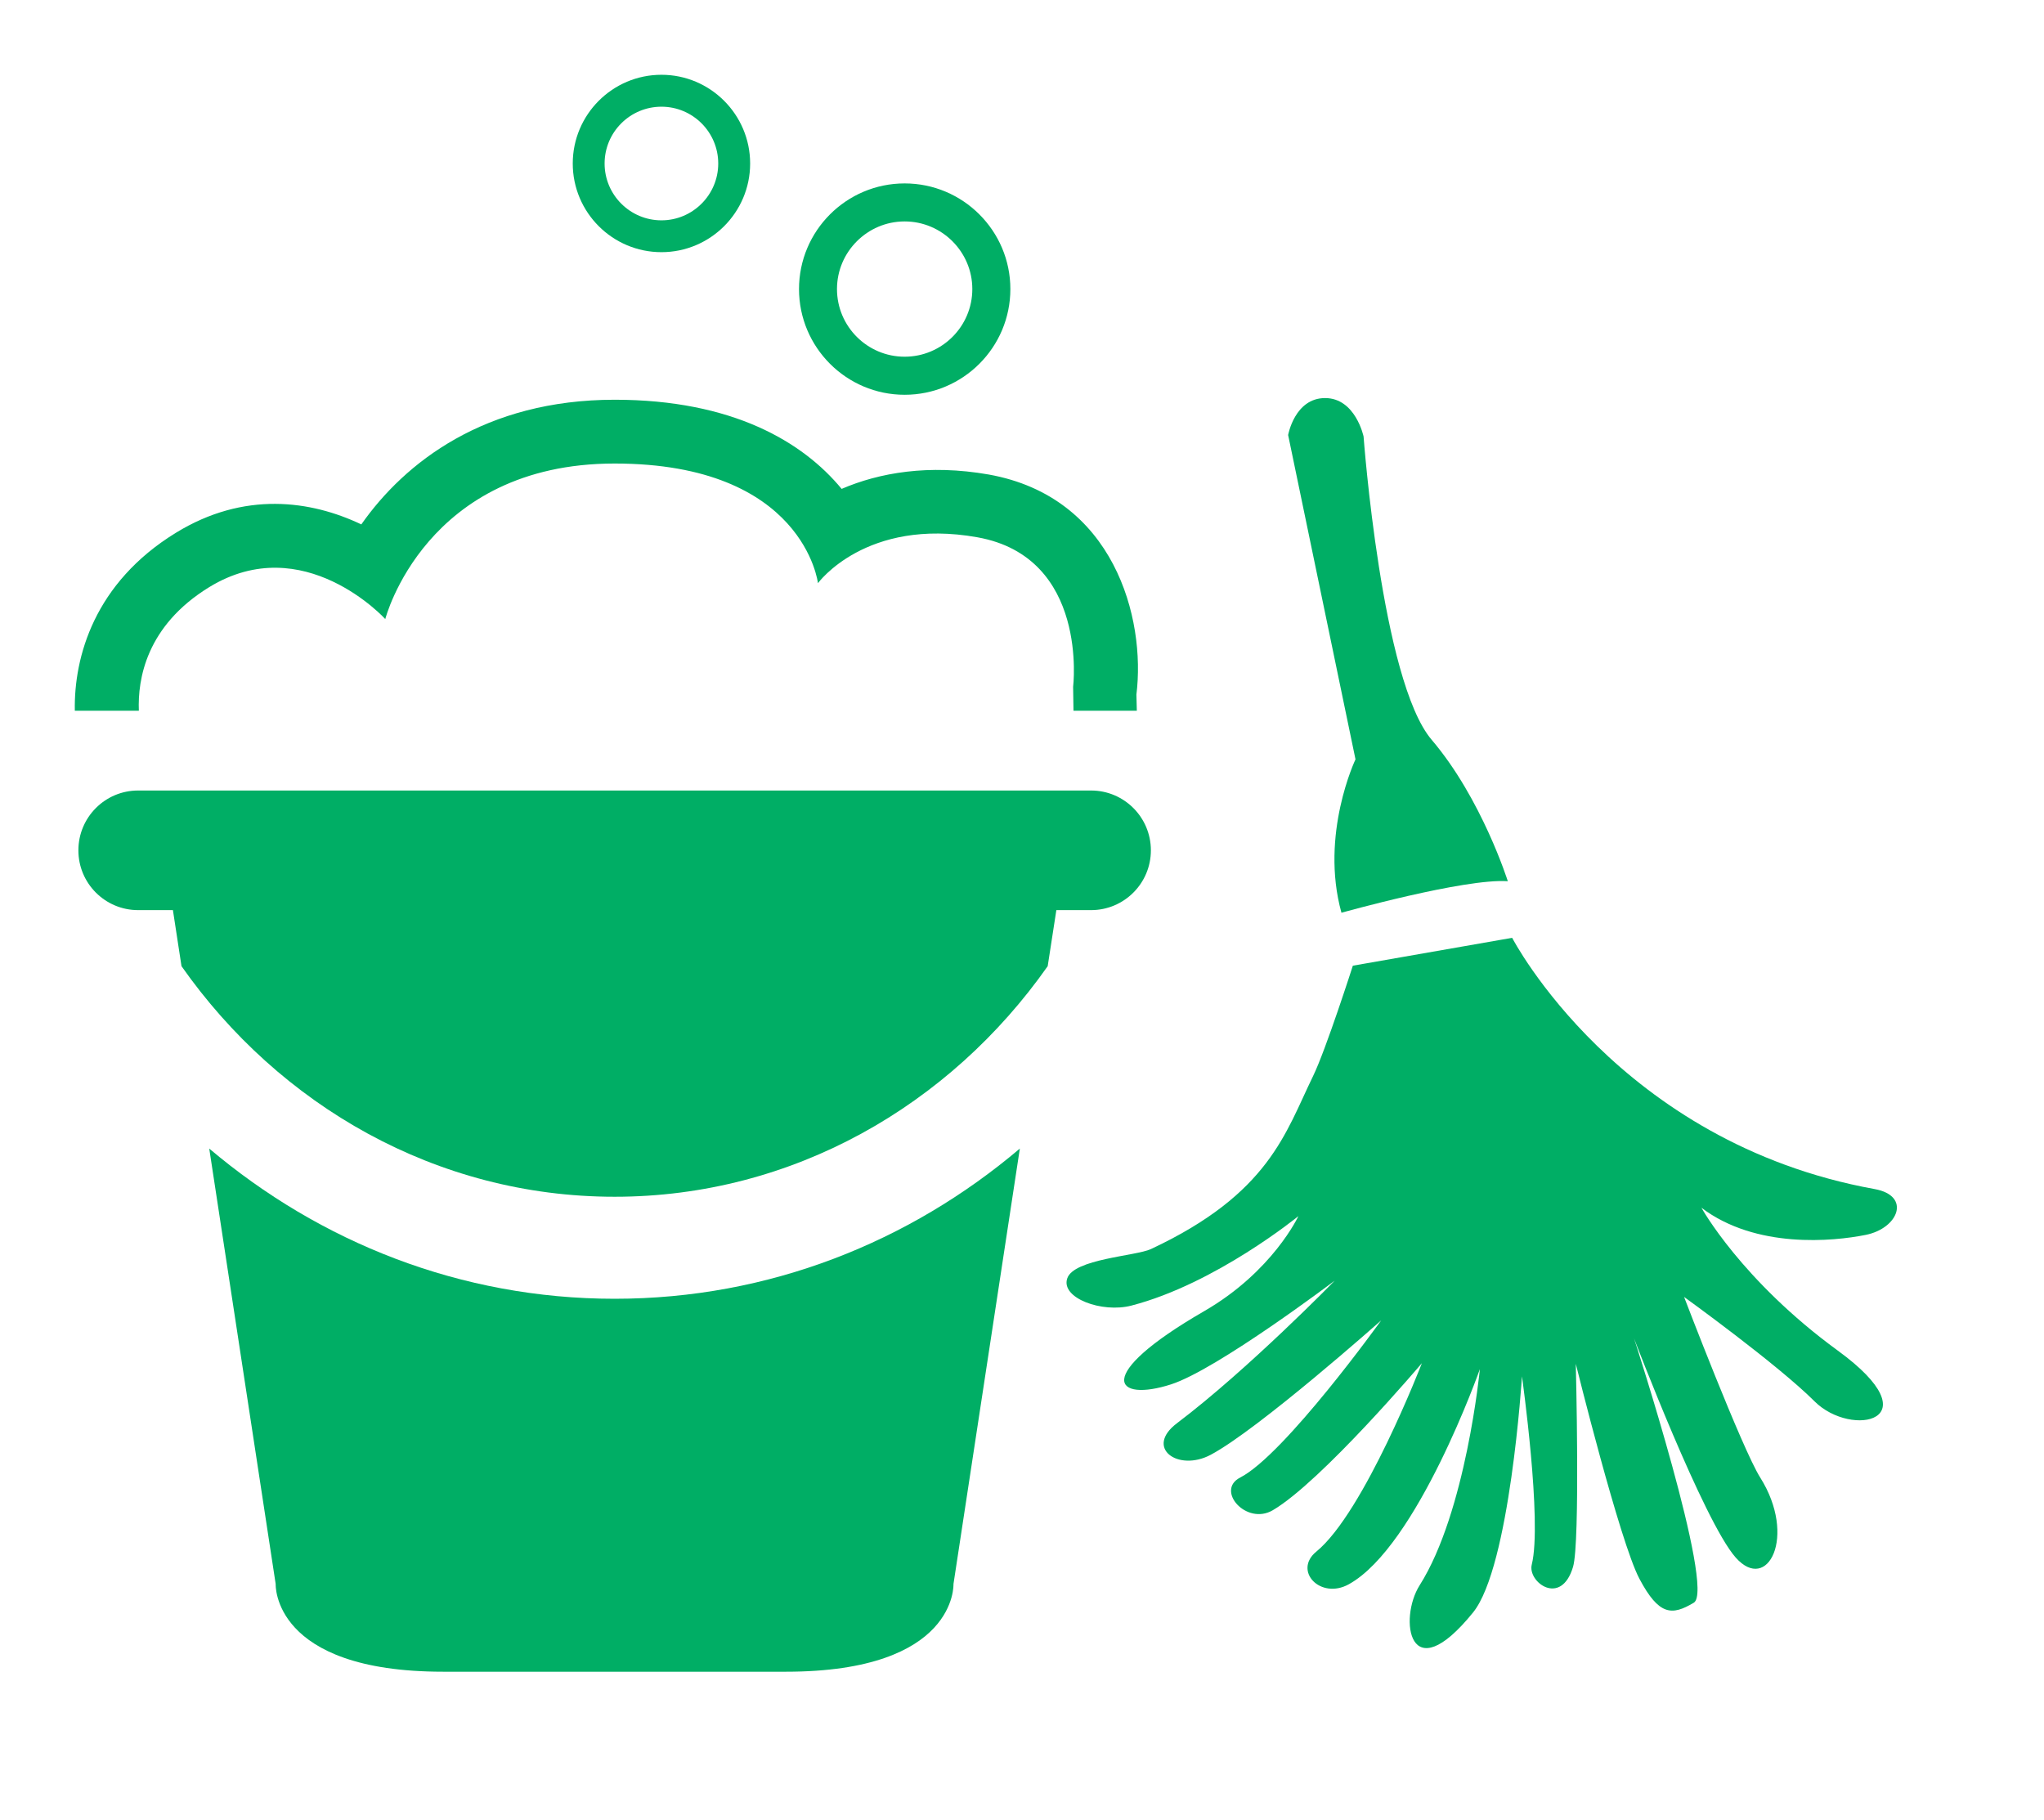 <svg version="1.1" xmlns="http://www.w3.org/2000/svg" xmlns:xlink="http://www.w3.org/1999/xlink" tabindex="0" id="logo" viewBox="0 0 82 73"> <g transform="translate(3,3) scale(0.731,0.731)" style="color: rgb(0, 174, 101);"><g><g transform="translate(-2.502, -8.681) scale(1)"><g><path fill="#00ae65" d="M5.978,54.524h1.91l0.471,3.076c5.366,7.639,13.987,12.654,23.771,12.654   c9.775,0,18.399-5.016,23.766-12.654l0.475-3.076h1.906c1.812,0,3.282-1.471,3.282-3.28c0-1.815-1.471-3.284-3.282-3.284H5.978   c-1.811,0-3.278,1.469-3.278,3.284C2.699,53.054,4.167,54.524,5.978,54.524z"/><path fill="#00ae65" d="M32.129,75.853c-8.475,0-16.186-3.116-22.248-8.243l3.646,23.897c0,0-0.218,4.813,9.189,4.813   c9.412,0,9.412,0,9.412,0s0,0,9.407,0c9.411,0,9.19-4.813,9.19-4.813l3.642-23.897C48.318,72.736,40.607,75.853,32.129,75.853z"/><path fill="#00ae65" d="M6.018,43.582c-0.067-1.722,0.396-4.656,3.863-6.784c5.181-3.169,9.661,1.752,9.661,1.752   s2.19-8.535,12.587-8.535c10.392,0,11.159,6.566,11.159,6.566s2.626-3.613,8.751-2.518c6.126,1.096,5.252,8.206,5.252,8.206   l0.02,1.313h3.476l-0.023-0.886c0.519-4.182-1.214-10.847-8.106-12.078c-3.298-0.578-6.015-0.096-8.071,0.789   c-2.119-2.571-5.983-4.893-12.456-4.893c-7.114,0-11.516,3.437-13.904,6.842c-2.768-1.317-6.43-1.84-10.175,0.459   c-4.473,2.744-5.604,6.811-5.548,9.767H6.018z"/><path fill="#00ae65" d="M34.699,18.416c-2.689,0-4.868-2.183-4.868-4.865c0-2.684,2.179-4.87,4.868-4.87   c2.685,0,4.867,2.187,4.867,4.87C39.566,16.233,37.384,18.416,34.699,18.416z M34.699,10.433c-1.721,0-3.12,1.396-3.12,3.118   c0,1.718,1.399,3.118,3.12,3.118c1.716,0,3.116-1.4,3.116-3.118C37.815,11.828,36.415,10.433,34.699,10.433z"/><path fill="#00ae65" d="M48.045,26.242c-3.199,0-5.797-2.603-5.797-5.802c0-3.195,2.598-5.797,5.797-5.797   c3.203,0,5.802,2.602,5.802,5.797C53.847,23.64,51.248,26.242,48.045,26.242z M48.045,16.729c-2.044,0-3.713,1.667-3.713,3.711   c0,2.053,1.669,3.713,3.713,3.713c2.045,0,3.714-1.66,3.714-3.713C51.759,18.396,50.09,16.729,48.045,16.729z"/><path fill="#00ae65" d="M81.147,52.938c0,0-1.431-4.539-4.18-7.763c-2.748-3.225-3.736-16.644-3.736-16.644   s-0.443-2.108-2.112-2.108c-1.668,0-2.028,2.028-2.028,2.028l3.697,17.799c0,0-1.965,4.117-0.771,8.418   C72.018,54.669,78.779,52.771,81.147,52.938z"/><path fill="#00ae65" d="M81.385,56.044c0,0,5.825,11.245,19.892,13.788c2.024,0.368,1.309,2.155-0.487,2.515   c-1.791,0.359-6.03,0.775-9.016-1.49c0,0,2.19,3.98,7.486,7.842c5.291,3.861,0.755,4.816-1.277,2.785   c-2.029-2.03-7.162-5.732-7.162-5.732s3.184,8.336,4.18,9.914c2.029,3.223,0.403,6.377-1.353,4.382   c-1.755-1.993-5.575-12.027-5.575-12.027s4.48,13.795,3.282,14.511c-1.194,0.716-1.91,0.718-2.985-1.313   c-1.076-2.029-3.492-11.797-3.492-11.797s0.249,9.804-0.15,11.141c-0.656,2.21-2.507,0.836-2.266-0.123   c0.585-2.346-0.538-10.329-0.538-10.329s-0.656,10.452-2.685,12.959c-3.527,4.352-4.09,0.336-2.931-1.493   c2.547-4.02,3.306-11.863,3.306-11.863s-3.424,9.715-7.189,11.805c-1.558,0.867-3.076-0.738-1.787-1.79   c2.63-2.151,5.793-10.341,5.793-10.341s-5.5,6.493-8.182,8.07c-1.455,0.852-3.155-1.095-1.791-1.793   c2.448-1.256,7.739-8.625,7.739-8.625s-6.73,5.982-9.36,7.378c-1.783,0.946-3.646-0.38-1.843-1.738   c3.887-2.935,8.656-7.823,8.656-7.823s-6.45,4.877-8.984,5.693c-3.069,0.991-4.394-0.431,1.823-4.021   c3.756-2.17,5.164-5.211,5.164-5.211s-4.54,3.713-9.166,4.91c-1.614,0.42-3.88-0.414-3.52-1.49   c0.352-1.076,3.772-1.227,4.595-1.613c6.505-3.045,7.379-6.379,8.897-9.492c0.704-1.447,2.183-6.059,2.183-6.059L81.385,56.044z"/></g></g></g> </g>   </svg>